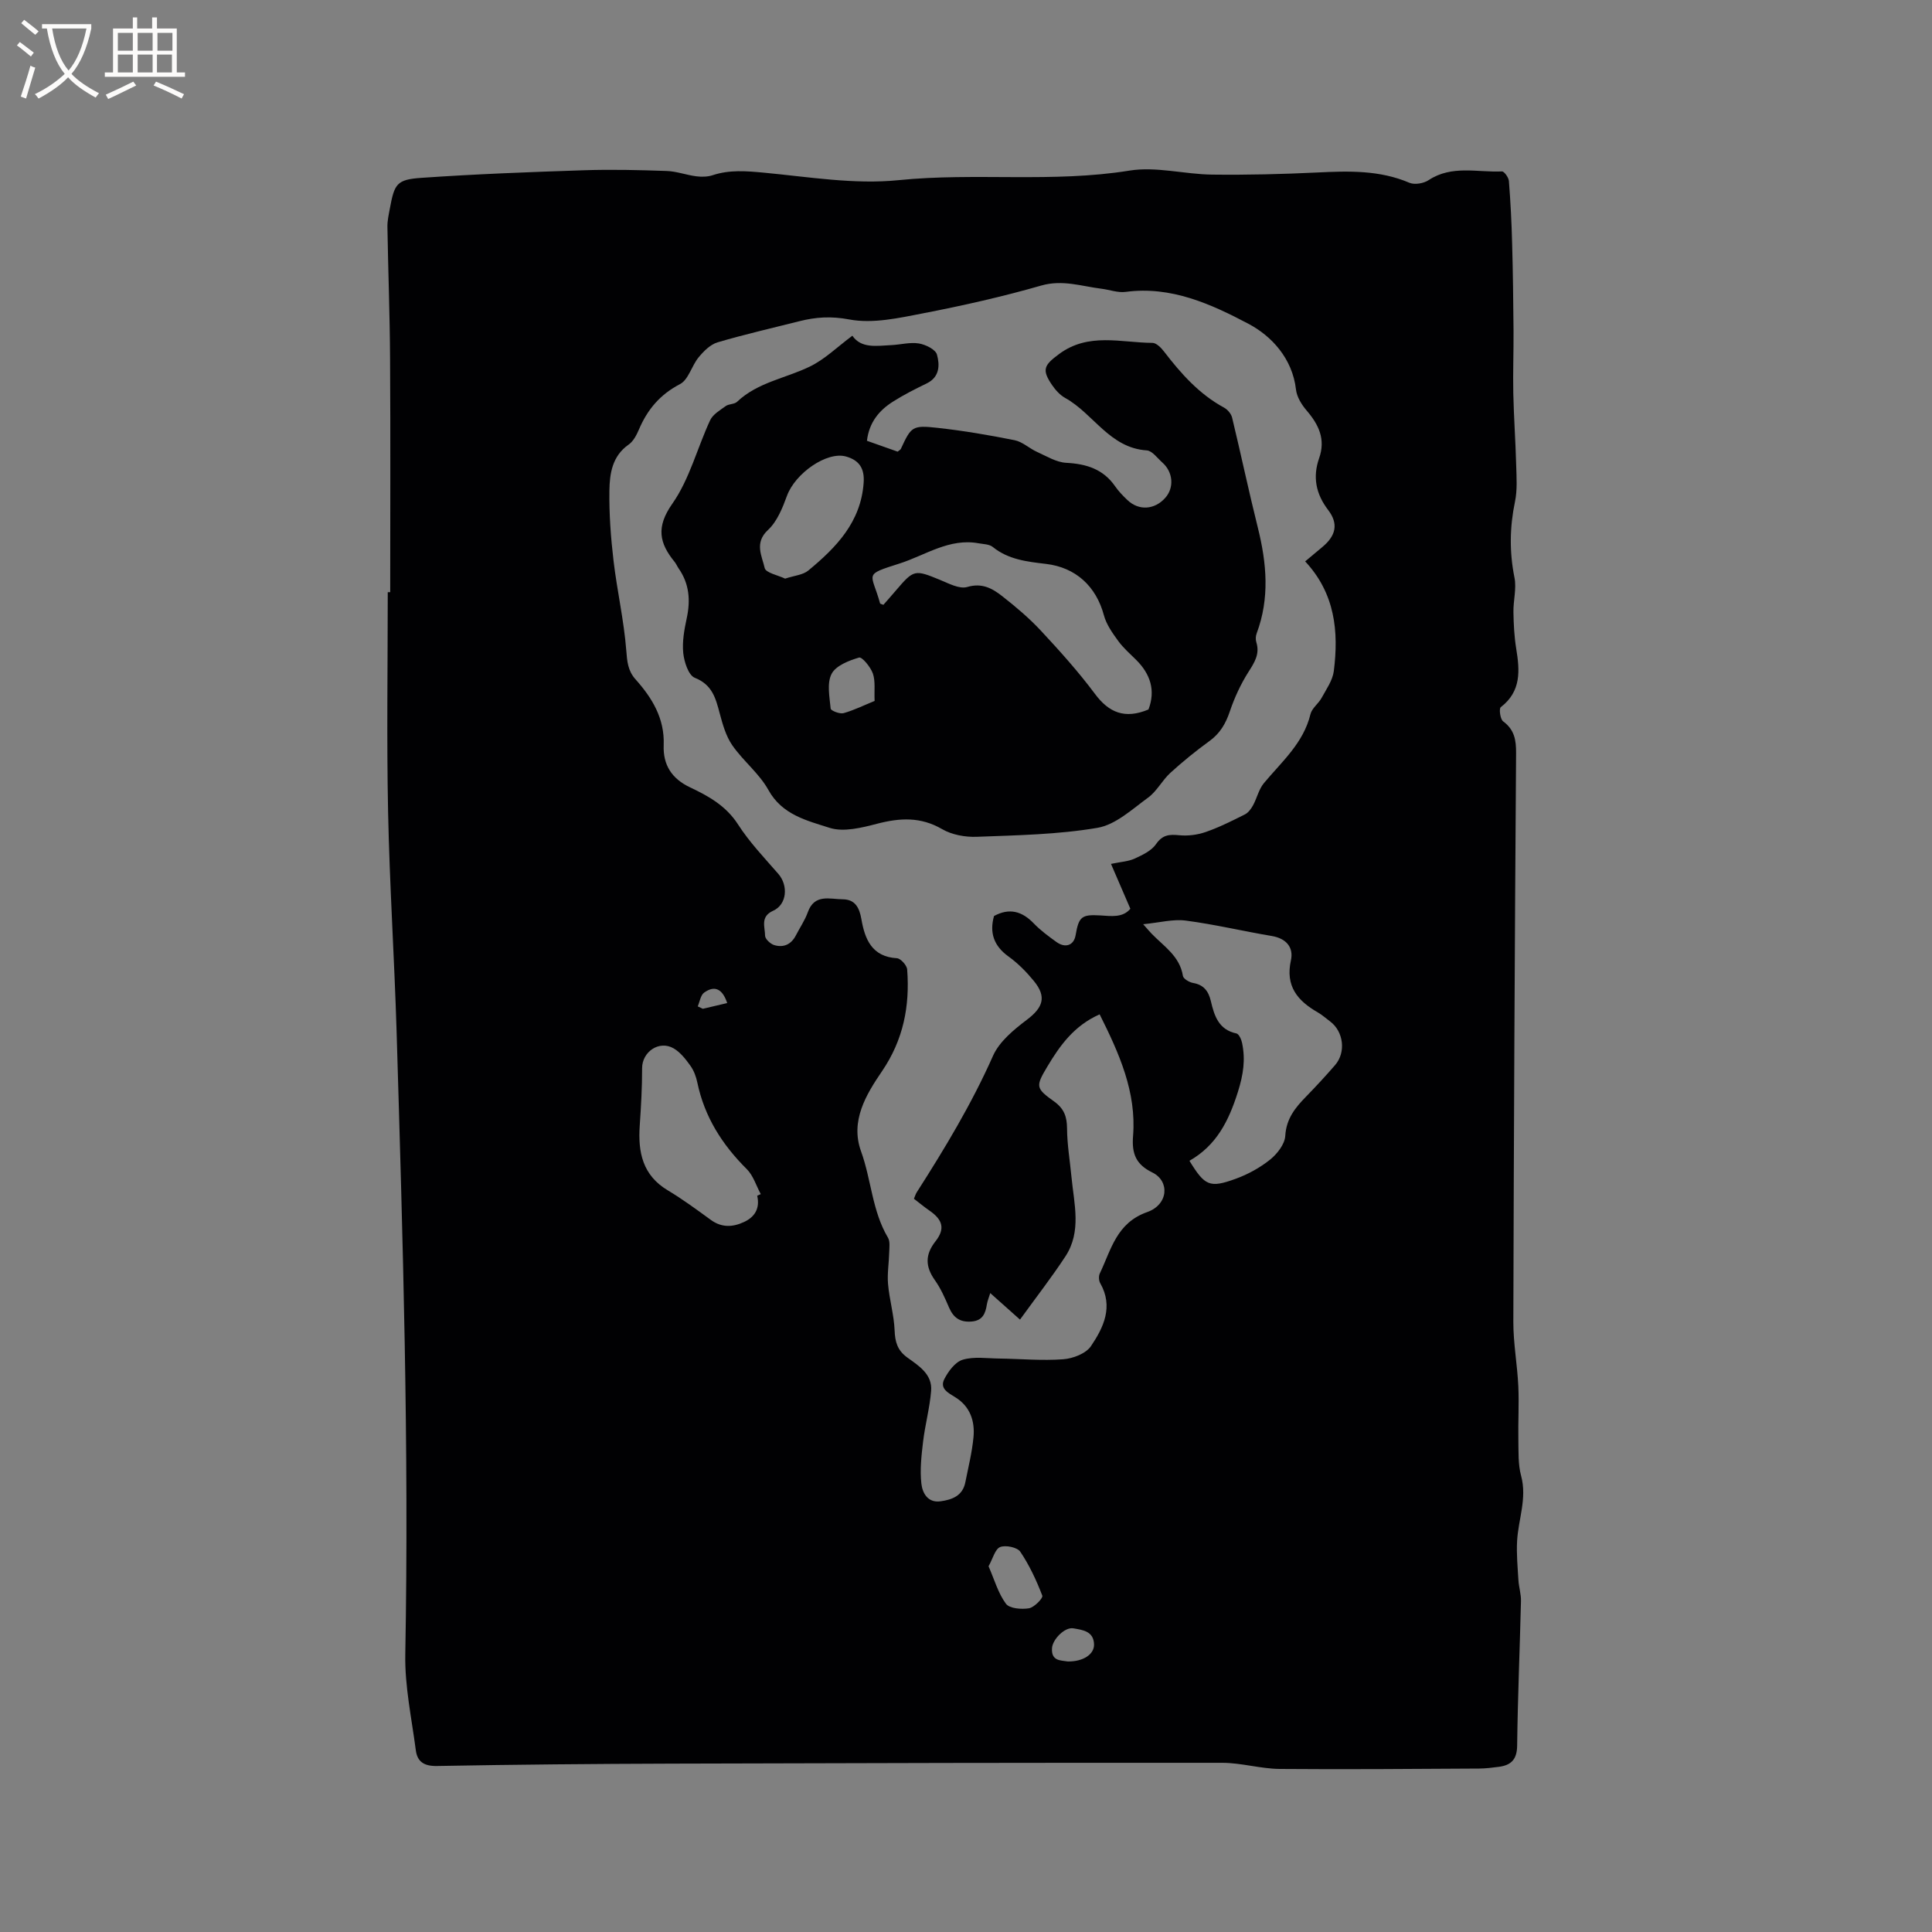 <svg enable-background="new 0 0 400 400" viewBox="0 0 400 400" xmlns="http://www.w3.org/2000/svg"><rect x="0" y="0" width="400" height="400" fill="#808080" stroke="none"/><path d="m80.79 122.6c0-16.11.07-32.22-.03-48.33-.05-9.1-.4-18.2-.55-27.3-.02-1.26.27-2.53.5-3.77.95-5.15 1.41-6.03 6.55-6.38 11.19-.78 22.41-1.2 33.62-1.57 5.72-.19 11.45-.05 17.17.15 2.04.07 4.05.84 6.1 1.1 1.11.14 2.34.12 3.38-.22 3.52-1.17 6.99-.87 10.63-.53 9.28.87 18.72 2.48 27.88 1.55 15.92-1.61 31.92.59 47.81-1.98 5.51-.89 11.38.76 17.09.83 7.28.09 14.57-.09 21.84-.44 6.48-.32 12.86-.5 19.02 2.13 1.08.46 2.96.14 3.99-.55 4.8-3.17 10.09-1.56 15.17-1.8.47-.02 1.38 1.26 1.44 1.98.34 4.3.56 8.61.67 12.92.17 6.01.24 12.03.29 18.04.03 4.33-.14 8.66-.05 12.99.11 4.97.47 9.93.6 14.9.07 2.52.26 5.12-.25 7.55-1.1 5.28-1.17 10.44-.1 15.74.45 2.26-.26 4.73-.22 7.1.04 2.52.17 5.07.57 7.55.75 4.56 1.08 8.87-3.19 12.15-.4.31-.12 2.49.49 2.94 2.34 1.73 2.7 3.85 2.68 6.61-.28 39.23-.47 78.47-.57 117.71-.01 4.43.82 8.86 1.03 13.31.17 3.68-.06 7.38.01 11.07.05 2.51-.08 5.12.57 7.5 1.26 4.67-.58 9-.83 13.49-.15 2.68.11 5.4.27 8.09.09 1.47.57 2.92.53 4.38-.24 9.96-.67 19.92-.79 29.89-.03 2.86-1.23 4.06-3.77 4.4-1.36.18-2.73.35-4.1.36-13.77.07-27.53.2-41.3.08-3.97-.04-7.94-1.27-11.91-1.27-37.96-.03-75.93.05-113.89.17-16.22.05-32.44.19-48.66.49-2.69.05-4.08-.88-4.39-3.26-.86-6.59-2.3-13.22-2.18-19.82.79-43.04-.51-86.04-1.8-129.04-.46-15.15-1.45-30.28-1.76-45.42-.31-15.15-.07-30.32-.07-45.48.18-.01.34-.01.51-.01zm189.43-6.37c1.44-1.21 2.49-2.1 3.55-2.97 2.83-2.35 3.39-4.82 1.21-7.67-2.55-3.33-3.23-6.84-1.87-10.72 1.38-3.92-.07-6.94-2.58-9.87-1.04-1.21-2.04-2.82-2.21-4.35-.74-6.45-5.07-11.09-9.84-13.61-7.71-4.07-16.02-7.87-25.41-6.61-1.61.22-3.34-.44-5.02-.65-4.13-.51-8.05-1.93-12.48-.66-8.03 2.31-16.21 4.15-24.41 5.74-5.05.98-10.46 2.2-15.32 1.28-3.77-.71-6.94-.5-10.37.37-5.64 1.43-11.33 2.72-16.91 4.37-1.49.44-2.86 1.82-3.91 3.09-1.45 1.75-2.1 4.64-3.87 5.56-4.13 2.15-6.73 5.25-8.49 9.38-.49 1.15-1.16 2.45-2.13 3.13-3.41 2.38-3.94 6.01-3.99 9.55-.07 4.84.29 9.72.86 14.54.73 6.19 2.15 12.31 2.63 18.5.18 2.33.33 4.24 1.91 6.01 3.46 3.87 6.05 8.11 5.84 13.62-.16 4.08 1.63 6.95 5.49 8.77 3.79 1.79 7.41 3.8 9.88 7.63 2.37 3.69 5.46 6.93 8.36 10.26 2.1 2.41 1.8 6.36-1.07 7.64-2.72 1.22-1.68 3.36-1.67 5.16 0 .68 1.1 1.71 1.89 1.95 1.92.58 3.52-.12 4.49-2.01.82-1.6 1.87-3.12 2.47-4.8 1.38-3.86 4.56-2.69 7.23-2.67 2.56.02 3.45 1.72 3.87 4.15.71 4.11 2.17 7.75 7.35 8.05.78.05 2.06 1.47 2.12 2.33.57 7.56-.77 14.54-5.22 21.08-3.27 4.8-6.61 10.27-4.33 16.57 2.13 5.88 2.29 12.35 5.57 17.87.47.79.29 2.03.26 3.05-.05 2.19-.43 4.4-.24 6.57.28 3.21 1.23 6.38 1.36 9.58.09 2.41.59 4.15 2.64 5.63 2.36 1.7 5.2 3.45 4.92 6.9-.29 3.54-1.25 7.01-1.67 10.54-.34 2.87-.67 5.82-.35 8.66.21 1.87 1.28 4.03 3.96 3.66 2.41-.33 4.59-1.14 5.14-3.93.62-3.11 1.39-6.2 1.69-9.34.32-3.33-.7-6.36-3.72-8.24-1.49-.93-3.32-1.81-2.33-3.77.82-1.62 2.25-3.56 3.81-4.03 2.32-.7 5-.28 7.53-.25 4.43.06 8.89.48 13.29.15 2.02-.15 4.71-1.18 5.75-2.73 2.6-3.85 4.68-8.17 1.91-13.02-.3-.53-.35-1.47-.09-2.01 2.35-4.91 3.44-10.46 9.81-12.71 4.4-1.55 4.72-6.41 1.07-8.2-3.39-1.66-4.29-3.87-3.99-7.58.72-9.08-2.88-17.09-6.92-25.16-5.3 2.34-8.23 6.46-10.84 10.83-2.44 4.09-2.42 4.47 1.42 7.21 2.05 1.47 2.65 3.13 2.67 5.56.02 3.37.6 6.73.92 10.09.53 5.55 2.13 11.25-1.25 16.41-2.83 4.32-6.02 8.41-9.41 13.1-2.09-1.86-4.06-3.61-6.16-5.49-.27.9-.57 1.59-.69 2.3-.3 1.91-.86 3.41-3.2 3.59-2.39.19-3.75-.81-4.66-2.94-.83-1.94-1.7-3.91-2.91-5.62-2-2.82-2.06-5.28.13-8.06 2.03-2.58 1.49-4.45-1.23-6.33-1.11-.77-2.16-1.64-3.24-2.47.25-.59.36-1 .59-1.35 5.82-9.1 11.38-18.32 15.78-28.24 1.32-2.97 4.32-5.43 7.03-7.48 3.34-2.53 4.12-4.74 1.43-8.02-1.53-1.87-3.29-3.66-5.24-5.06-3.09-2.22-3.97-4.97-3.01-8.39 3.2-1.74 5.82-.98 8.24 1.54 1.39 1.44 3.03 2.65 4.67 3.83 1.88 1.36 3.62.69 3.98-1.38.66-3.87 1.25-4.34 5.13-4.11 2.28.14 4.63.51 6.21-1.38-1.37-3.17-2.64-6.11-4.01-9.29 2.05-.43 3.6-.5 4.9-1.1 1.62-.74 3.48-1.62 4.43-3 1.36-1.97 2.78-2.03 4.84-1.83 1.78.17 3.73-.08 5.43-.67 2.79-.97 5.46-2.31 8.11-3.64.71-.35 1.29-1.15 1.69-1.87.82-1.5 1.19-3.32 2.25-4.6 3.7-4.45 8.2-8.29 9.65-14.3.3-1.23 1.66-2.17 2.31-3.37.97-1.78 2.27-3.6 2.52-5.53 1.04-8.2.27-16.08-5.93-22.72zm-23.96 124.1c3.19 5.19 4.16 5.69 9.57 3.73 2.54-.92 5.04-2.3 7.14-3.98 1.46-1.18 3.03-3.19 3.13-4.91.21-3.55 2.05-5.82 4.29-8.11 2.07-2.13 4.09-4.31 6.03-6.55 2.29-2.65 1.75-6.95-1.03-9.03-.85-.63-1.65-1.36-2.56-1.88-4.19-2.4-6.74-5.43-5.56-10.77.59-2.68-.95-4.53-3.95-5.04-5.95-1-11.84-2.41-17.81-3.19-2.64-.35-5.42.42-8.83.75 1.06 1.19 1.39 1.59 1.75 1.96 2.53 2.62 5.83 4.64 6.48 8.74.09.6 1.31 1.32 2.1 1.46 2.22.38 3.2 1.71 3.68 3.74.71 3.04 1.61 5.94 5.31 6.72.51.11 1.01 1.23 1.16 1.96.72 3.46.27 6.52-.87 10.15-1.93 6.12-4.48 11.08-10.03 14.25zm-89.49 7.23c.25-.11.49-.22.74-.33-.95-1.75-1.55-3.84-2.9-5.18-5.09-5.06-8.75-10.81-10.23-17.9-.25-1.22-.72-2.5-1.44-3.5-.96-1.34-2.07-2.78-3.46-3.59-3.01-1.75-6.55.71-6.54 4.11.01 3.96-.22 7.93-.49 11.89-.38 5.5.59 10.27 5.81 13.39 3.08 1.84 5.99 3.99 8.9 6.11 2.24 1.64 4.54 1.53 6.86.45 2.26-1.04 3.35-2.83 2.75-5.45zm47.9 76.72c1.21 2.76 1.98 5.57 3.6 7.76.74 1 3.21 1.19 4.76.94 1.1-.18 2.96-2.12 2.77-2.61-1.21-3.16-2.67-6.3-4.56-9.1-.62-.92-3.03-1.42-4.17-.97-1.05.42-1.5 2.37-2.4 3.98zm16.4 19.71c3.19.05 5.5-1.49 5.44-3.54-.08-2.75-2.38-2.99-4.28-3.32-1.78-.31-4.28 2.27-4.42 4.06-.21 2.78 1.85 2.55 3.26 2.8zm-76.61-135.63c.35.17.7.34 1.06.5 1.68-.39 3.35-.79 5.04-1.19-.93-2.79-2.49-3.81-4.79-2.15-.73.54-.89 1.87-1.31 2.84z" fill="#010103"/><path d="m176.47 69.51c1.86 2.69 5.05 2.09 8.09 1.94 1.9-.09 3.86-.64 5.68-.34 1.4.23 3.46 1.24 3.75 2.31.59 2.13.59 4.64-2.12 5.96-2.37 1.15-4.75 2.35-6.97 3.76-2.87 1.81-4.95 4.28-5.41 8.12 2.15.76 4.31 1.53 6.36 2.25.35-.3.58-.4.66-.57 2.14-4.62 2.36-4.94 7.58-4.36 5.36.59 10.69 1.5 15.98 2.56 1.64.33 3.05 1.71 4.65 2.43 1.96.88 3.98 2.14 6.02 2.25 4.18.22 7.66 1.29 10.14 4.87.72 1.04 1.62 1.97 2.54 2.84 2.35 2.25 5.62 2.03 7.83-.45 1.89-2.12 1.64-5.34-.61-7.33-1.03-.91-2.09-2.42-3.21-2.5-7.7-.5-11.04-7.62-16.9-10.86-1.06-.59-1.99-1.62-2.69-2.64-2.23-3.24-1.66-4.16 1.43-6.45 6.1-4.52 12.82-2.35 19.33-2.31.81 0 1.8 1.01 2.39 1.78 3.51 4.57 7.27 8.82 12.43 11.62.74.4 1.49 1.29 1.68 2.09 1.83 7.59 3.44 15.23 5.33 22.8 1.83 7.34 2.47 14.59-.25 21.85-.21.55-.25 1.28-.07 1.84.75 2.42-.36 4.16-1.62 6.13-1.61 2.54-2.91 5.35-3.87 8.2-.85 2.51-2.01 4.52-4.18 6.1-2.83 2.05-5.56 4.27-8.14 6.62-1.68 1.54-2.78 3.79-4.59 5.11-3.31 2.41-6.73 5.62-10.48 6.26-8.21 1.4-16.65 1.54-25.01 1.86-2.39.09-5.14-.41-7.17-1.59-4.44-2.58-8.72-2.34-13.43-1.12-3.2.83-6.96 1.79-9.88.85-4.65-1.5-9.79-2.66-12.65-7.83-1.89-3.42-5.22-6-7.48-9.26-1.32-1.91-2-4.35-2.61-6.64-.83-3.12-1.54-5.9-5.15-7.33-1.31-.52-2.2-3.29-2.39-5.12-.24-2.36.21-4.85.72-7.21.8-3.71.54-7.14-1.68-10.32-.3-.43-.5-.95-.83-1.35-3.18-3.9-3.87-7.2-.48-12.03 3.57-5.08 5.16-11.53 7.83-17.28.57-1.23 2.05-2.09 3.24-2.95.65-.47 1.78-.35 2.34-.88 4.26-4.04 10.01-4.85 15.01-7.27 3.12-1.49 5.72-4.08 8.86-6.41zm61.31 77.38c1.5-3.93.41-7.33-2.56-10.28-1.28-1.27-2.66-2.47-3.71-3.91-1.19-1.64-2.45-3.41-2.96-5.32-1.61-6-5.83-9.9-11.99-10.63-3.88-.46-7.77-.88-11.01-3.5-.72-.59-1.95-.59-2.96-.77-6.05-1.11-11.01 2.48-16.32 4.18-7.68 2.45-5.83 1.84-4.06 8.26.03.11.33.15.69.3.85-.97 1.76-1.99 2.64-3.03 3.65-4.28 3.86-4.28 9.06-2.14 1.82.75 4.04 1.95 5.65 1.48 3.08-.91 5.21.3 7.25 1.9 2.82 2.21 5.59 4.55 8.02 7.16 3.89 4.18 7.73 8.45 11.14 13.02 2.91 3.94 6.23 5.33 11.12 3.28zm-75.23-27.09c1.88-.63 3.67-.75 4.79-1.67 5.79-4.78 10.91-10.04 11.47-18.2.2-2.9-.87-4.64-3.67-5.42-3.93-1.1-10.49 3.45-12.21 8.15-.92 2.52-2.04 5.31-3.92 7.06-2.89 2.67-1.25 5.39-.69 7.88.22 1.01 2.8 1.5 4.23 2.2zm18.53 25.32c-.1-2.17.19-4.06-.36-5.67-.47-1.35-2.24-3.49-2.86-3.31-2.11.62-4.81 1.67-5.69 3.38-1 1.94-.42 4.78-.19 7.19.04.43 1.89 1.16 2.68.94 2.19-.62 4.27-1.66 6.42-2.53z" fill="#010103"/><g fill="#fcfbfa"><path d="m6.4 11.7c-1-.8-1.9-1.6-2.9-2.3l.6-.7c.9.7 1.9 1.4 2.9 2.2zm-2.1 8.3c.7-2.1 1.4-4.2 2-6.4.2.1.6.3 1 .4-.7 2.3-1.3 4.4-1.9 6.4zm3-12.8c-1.1-.9-2.1-1.7-2.9-2.4l.6-.7c1 .8 2 1.5 3 2.4zm1.4-1.3v-.9h10.2v.9c-.9 4.2-2.3 7.3-4.1 9.4 1.3 1.4 3.2 2.7 5.7 4-.2.2-.4.5-.7.9-2.5-1.4-4.4-2.7-5.7-4.2-1.4 1.5-3.5 3-6.1 4.4 0 0 0 0-.1-.1-.3-.4-.5-.7-.7-.8 2.7-1.3 4.7-2.8 6.2-4.2-1.8-2.2-3-5.3-3.7-9.4zm9.2 0h-7.1c.6 3.8 1.7 6.7 3.4 8.7 1.7-2 2.9-4.8 3.7-8.7z"/><path d="m31.6 3.6h.9v2.3h4.1v9.1h1.7v.9h-16.6v-.9h1.7v-9.1h4.1v-2.3h.9v2.3h3.1v-2.3zm-4 13.3.6.8c-1.9.9-3.8 1.9-5.8 2.8-.2-.3-.3-.6-.5-.9 2-.9 3.9-1.8 5.7-2.7zm-3.2-10.1v3.7h3.1v-3.7zm0 4.5v3.7h3.1v-3.7zm4.1-4.5v3.7h3.1v-3.7zm0 4.5v3.7h3.1v-3.7zm9.1 9.1c-2.1-1.1-4.1-2-5.8-2.7l.5-.8c2.2.9 4.1 1.8 5.8 2.6zm-1.9-13.6h-3.1v3.7h3.1zm-3.2 4.5v3.7h3.1v-3.7z"/></g></svg>